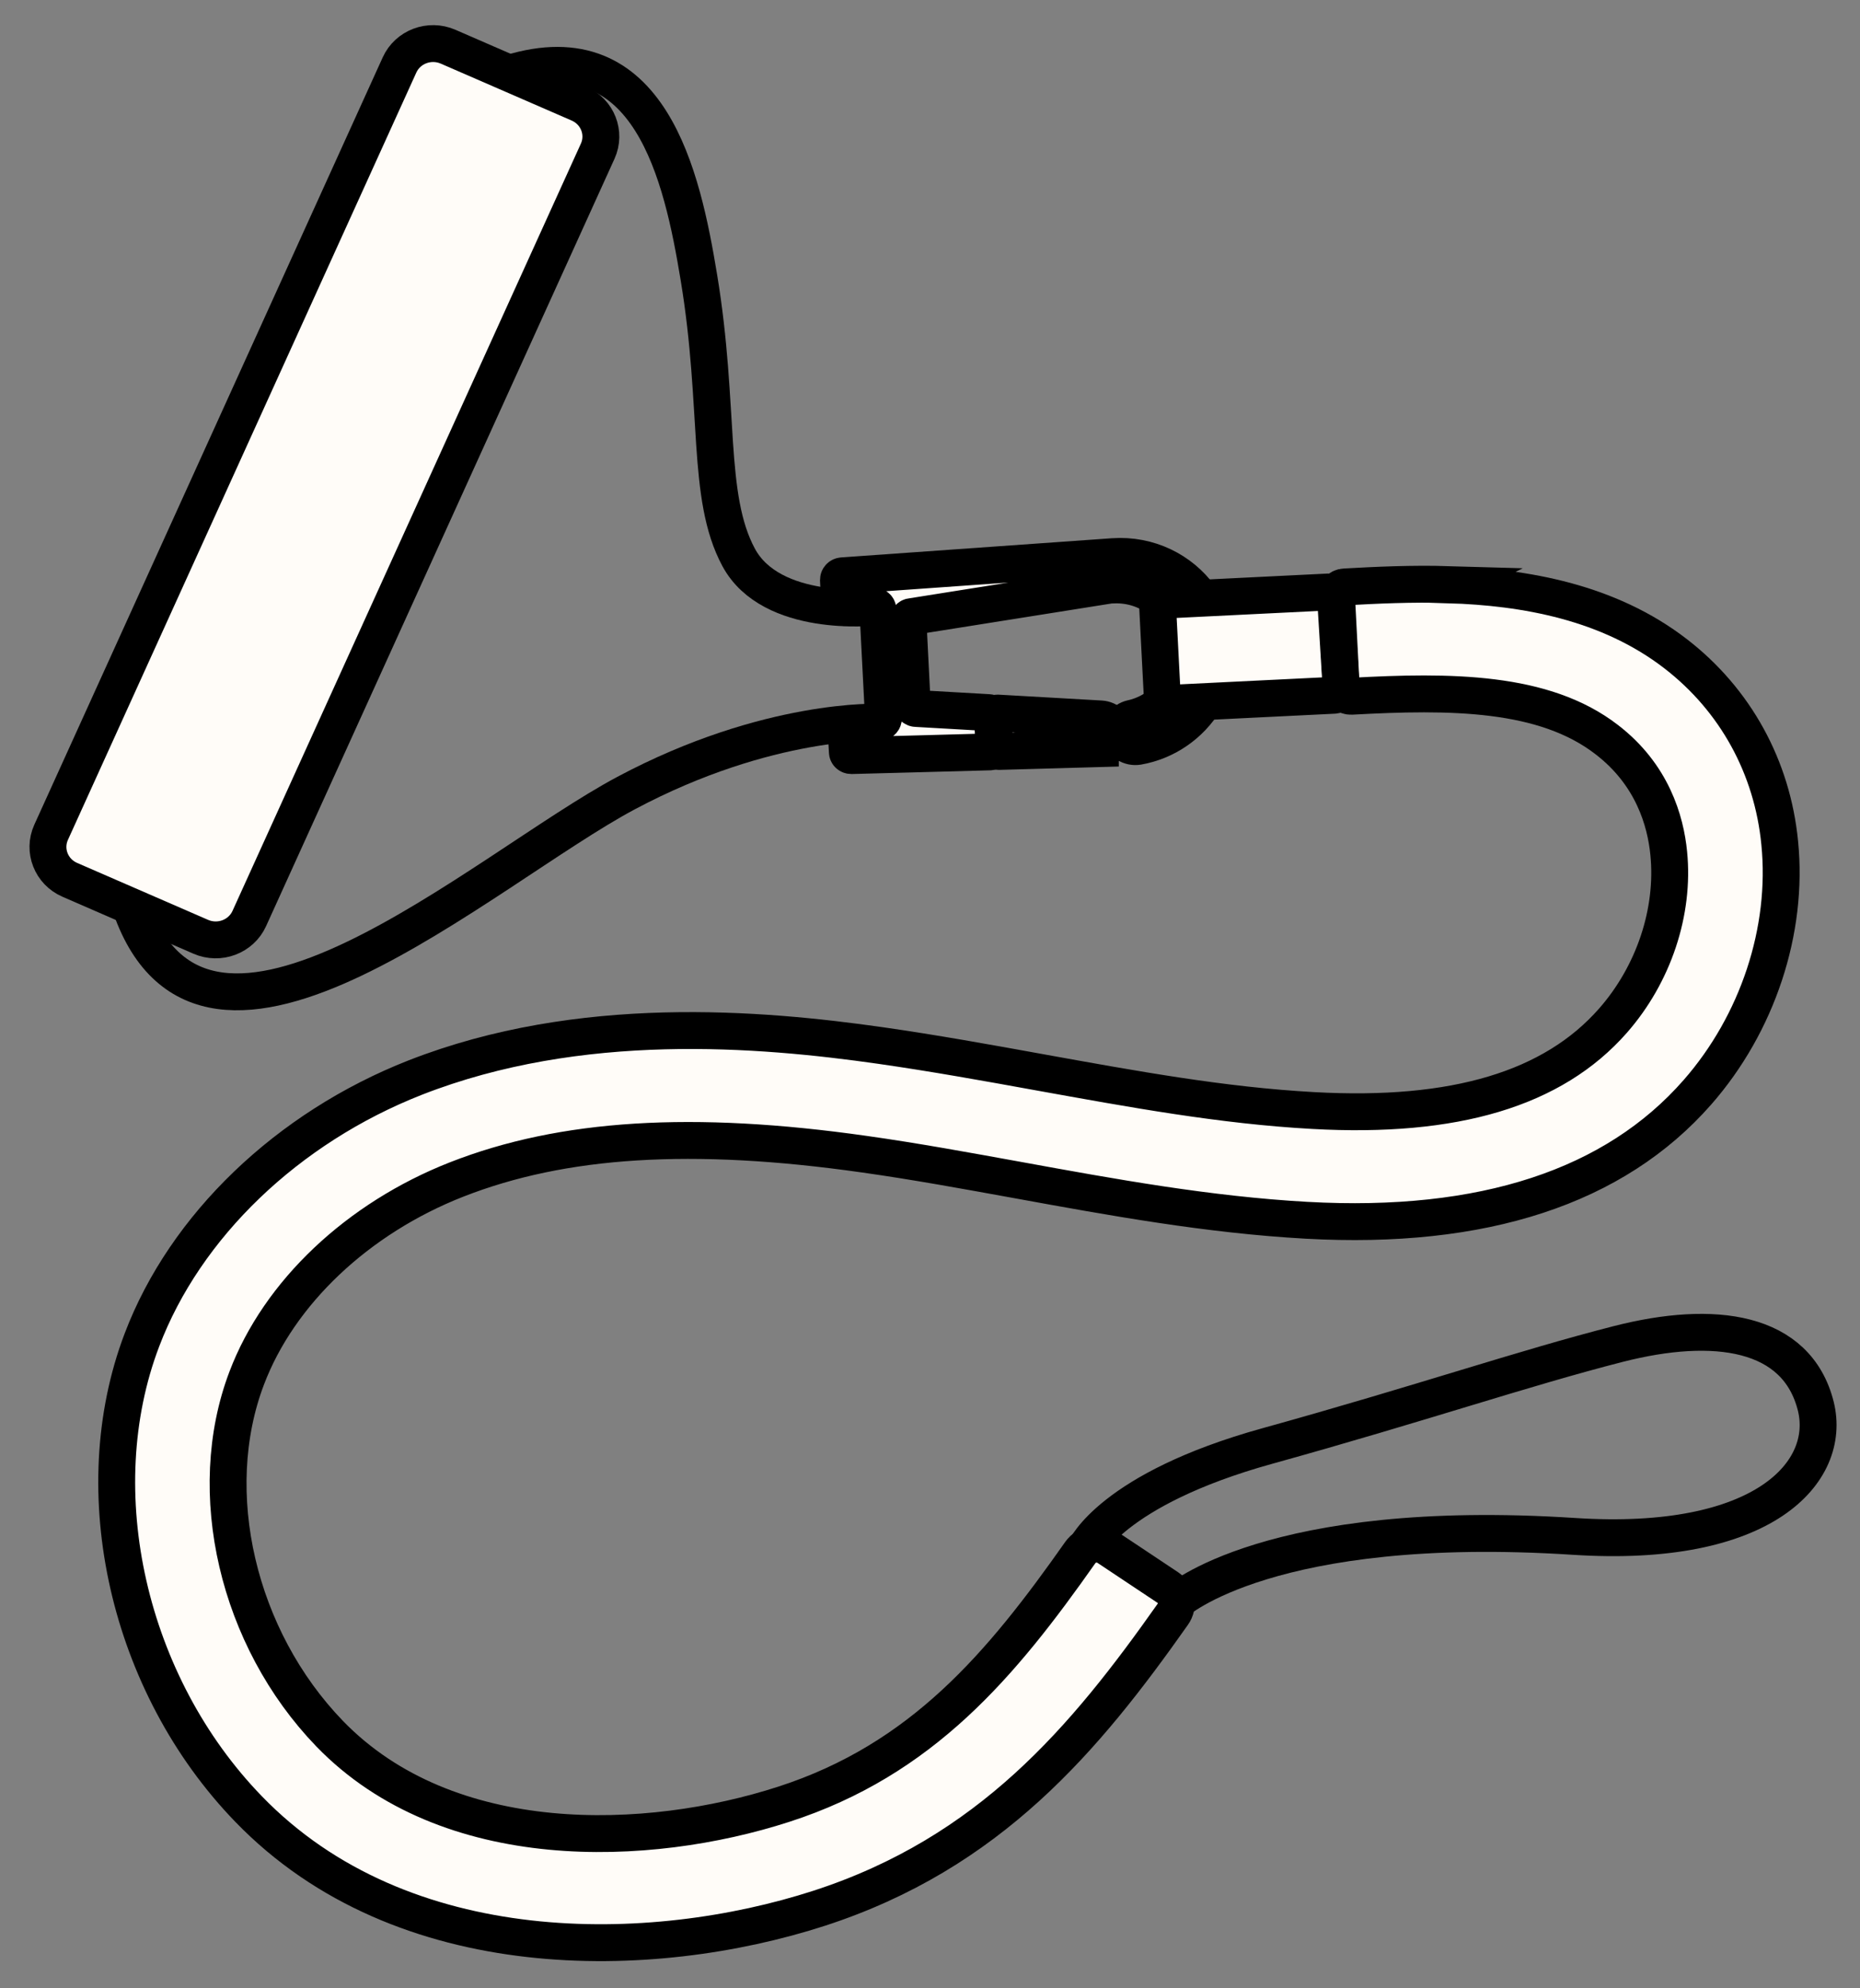 <svg xmlns="http://www.w3.org/2000/svg" fill="none" viewBox="0 0 58 62" height="62" width="58">
<rect x="0" y="0" width="58" height="62" fill="#808080" stroke="none"/>
<g id="Group 2493">
<path fill="#FFFCF8" d="M2.048 27.448L6.132 29.224C6.711 29.476 7.389 29.221 7.646 28.655L18.51 4.727C18.767 4.161 18.506 3.497 17.928 3.246L13.844 1.469C13.265 1.218 12.587 1.473 12.33 2.039L1.466 25.967C1.209 26.533 1.469 27.196 2.048 27.448Z" id="Vector"></path>
<path fill="#FFFCF8" d="M36.133 18.799C35.723 18.432 35.167 18.228 34.576 18.255H34.5L28.293 19.241C28.23 19.241 28.175 19.303 28.182 19.371L28.314 21.99C28.314 22.058 28.376 22.105 28.439 22.105L30.691 22.235C30.76 22.235 30.809 22.289 30.816 22.357L30.865 23.323C30.865 23.391 30.809 23.452 30.739 23.459L28.453 23.52L26.416 23.575C26.347 23.575 26.291 23.527 26.291 23.459L26.25 22.711C26.25 22.643 26.298 22.588 26.368 22.581L27.299 22.534C27.369 22.534 27.417 22.473 27.417 22.405L27.243 19.024C27.243 18.956 27.181 18.908 27.111 18.908L26.18 18.956C26.11 18.956 26.055 18.908 26.048 18.84L26.013 18.099C26.013 18.03 26.062 17.976 26.131 17.969L34.583 17.371C35.688 17.296 36.689 17.799 37.287 18.622" id="Vector_2"></path>
<path fill="#FFFCF8" d="M37.426 21.881C36.981 22.602 36.237 23.133 35.355 23.289C35.104 23.33 34.861 23.18 34.812 22.935C34.764 22.697 34.917 22.466 35.16 22.411C35.57 22.323 35.931 22.119 36.217 21.84" id="Vector_3"></path>
<path fill="#FFFCF8" d="M34.18 23.357L31.018 23.445C30.948 23.445 30.886 23.391 30.886 23.323L30.837 22.384C30.837 22.309 30.899 22.248 30.976 22.248L34.194 22.432C34.437 22.445 34.625 22.636 34.639 22.867C34.653 23.126 34.444 23.343 34.18 23.35V23.357Z" id="Vector_4"></path>
<path fill="#FFFCF8" d="M36.349 21.946L41.459 21.694C41.589 21.688 41.689 21.579 41.683 21.451L41.541 18.693C41.534 18.566 41.423 18.467 41.293 18.474L36.184 18.725C36.054 18.732 35.953 18.84 35.96 18.968L36.102 21.726C36.108 21.854 36.219 21.952 36.349 21.946Z" id="Vector_5"></path>
<path fill="#FFFCF8" d="M45.037 18.255C47.421 18.33 50.034 18.792 52.126 20.411C53.982 21.847 55.136 23.942 55.365 26.309C55.636 29.03 54.677 31.935 52.8 34.078C50.215 37.03 46.114 38.377 40.609 38.071C37.544 37.901 34.528 37.35 31.615 36.82C30.038 36.534 28.411 36.234 26.819 36.01C21.461 35.248 17.422 35.5 14.107 36.799C11.021 38.01 8.567 40.33 7.56 42.996C6.211 46.547 7.275 51.105 10.145 54.078C13.836 57.894 20.078 57.65 24.303 56.282C28.828 54.82 31.323 51.636 33.902 47.935L36.786 49.854C33.958 53.922 30.955 57.724 25.401 59.52C20.203 61.2 12.425 61.398 7.615 56.418C3.862 52.541 2.493 46.527 4.293 41.799C5.641 38.241 8.832 35.18 12.814 33.615C17.958 31.602 23.56 32.078 27.327 32.615C28.988 32.854 30.649 33.153 32.262 33.445C35.202 33.976 37.975 34.486 40.818 34.643C45.231 34.888 48.296 33.969 50.166 31.84C51.438 30.391 52.084 28.439 51.904 26.622C51.806 25.609 51.389 24.166 49.971 23.078C47.949 21.513 44.905 21.554 41.7 21.745L41.492 18.337C42.528 18.275 43.751 18.201 45.044 18.248L45.037 18.255Z" id="Vector_6"></path>
<path stroke-miterlimit="10" stroke-width="1.15" stroke="black" d="M2.176 27.435L6.26 29.211C6.839 29.463 7.517 29.208 7.774 28.641L18.638 4.714C18.895 4.147 18.634 3.484 18.056 3.232L13.972 1.456C13.393 1.204 12.715 1.459 12.458 2.026L1.594 25.953C1.337 26.52 1.597 27.183 2.176 27.435Z" id="Vector_7"></path>
<path stroke-miterlimit="10" stroke-width="1.15" stroke="black" d="M36.265 18.785C35.855 18.418 35.299 18.214 34.708 18.241H34.632L28.425 19.228C28.363 19.228 28.307 19.289 28.314 19.357L28.446 21.976C28.446 22.044 28.508 22.092 28.571 22.092L30.823 22.221C30.892 22.221 30.941 22.275 30.948 22.343L30.997 23.309C30.997 23.377 30.941 23.439 30.872 23.445L28.585 23.507L26.548 23.561C26.479 23.561 26.423 23.513 26.423 23.445L26.382 22.697C26.382 22.629 26.43 22.575 26.5 22.568L27.431 22.52C27.501 22.52 27.549 22.459 27.549 22.391L27.375 19.01C27.375 18.942 27.313 18.894 27.243 18.894L26.312 18.942C26.243 18.942 26.187 18.894 26.18 18.826L26.145 18.085C26.145 18.017 26.194 17.962 26.263 17.956L34.715 17.357C35.82 17.282 36.821 17.785 37.419 18.609" id="Vector_8"></path>
<path stroke-miterlimit="10" stroke-width="1.15" stroke="black" d="M37.558 21.867C37.113 22.588 36.369 23.119 35.487 23.275C35.236 23.316 34.993 23.167 34.945 22.922C34.896 22.684 35.049 22.452 35.292 22.398C35.702 22.309 36.064 22.105 36.349 21.826" id="Vector_9"></path>
<path stroke-miterlimit="10" stroke-width="1.15" stroke="black" d="M34.312 23.343L31.149 23.432C31.08 23.432 31.017 23.377 31.017 23.309L30.969 22.371C30.969 22.296 31.031 22.235 31.108 22.235L34.326 22.418C34.569 22.432 34.757 22.622 34.771 22.854C34.785 23.112 34.576 23.33 34.312 23.337V23.343Z" id="Vector_10"></path>
<path stroke-miterlimit="10" stroke-width="1.15" stroke="black" d="M36.49 21.931L41.599 21.68C41.729 21.673 41.829 21.565 41.823 21.437L41.681 18.679C41.675 18.551 41.563 18.453 41.433 18.459L36.324 18.711C36.194 18.717 36.093 18.826 36.1 18.954L36.242 21.712C36.248 21.84 36.359 21.938 36.49 21.931Z" id="Vector_11"></path>
<path stroke-miterlimit="10" stroke-width="1.15" stroke="black" d="M45.169 18.235C47.553 18.309 50.166 18.772 52.258 20.391C54.114 21.826 55.268 23.922 55.497 26.289C55.768 29.01 54.809 31.915 52.932 34.058C50.347 37.01 46.246 38.357 40.741 38.051C37.676 37.881 34.66 37.33 31.747 36.799C30.17 36.513 28.543 36.214 26.951 35.99C21.593 35.228 17.555 35.479 14.239 36.779C11.153 37.99 8.7 40.309 7.692 42.976C6.343 46.527 7.407 51.085 10.277 54.058C13.968 57.874 20.21 57.629 24.436 56.262C28.759 54.867 31.233 51.901 33.687 48.411C33.881 48.139 34.257 48.065 34.541 48.255L36.411 49.5C36.696 49.69 36.766 50.065 36.571 50.337C33.839 54.214 30.865 57.779 25.534 59.507C20.335 61.187 12.557 61.384 7.747 56.405C3.994 52.527 2.625 46.513 4.425 41.785C5.773 38.228 8.964 35.166 12.946 33.602C18.09 31.588 23.692 32.065 27.459 32.602C29.12 32.84 30.781 33.139 32.394 33.432C35.334 33.962 38.107 34.473 40.95 34.629C45.363 34.874 48.428 33.956 50.298 31.826C51.57 30.377 52.217 28.425 52.036 26.609C51.938 25.595 51.522 24.153 50.104 23.064C48.144 21.547 45.224 21.541 42.138 21.711C41.971 21.718 41.825 21.595 41.819 21.432L41.645 18.616C41.638 18.452 41.763 18.309 41.93 18.302C42.896 18.248 44.015 18.194 45.183 18.228L45.169 18.235Z" id="Vector_12"></path>
<path stroke-miterlimit="10" stroke-width="1.15" stroke="black" d="M27.438 22.52C27.438 22.52 23.963 22.364 19.521 24.731C15.08 27.098 6.427 34.99 4.077 28.289" id="Vector_13"></path>
<path stroke-miterlimit="10" stroke-width="1.15" stroke="black" d="M27.243 18.935C27.243 18.935 24.053 19.282 23.031 17.377C22.01 15.473 22.468 12.731 21.794 8.656C21.273 5.493 20.279 0.928 15.9 2.282" id="Vector_14"></path>
<path stroke-miterlimit="10" stroke-width="1.15" stroke="black" d="M36.675 49.949C36.675 49.949 39.608 47.296 49.075 47.908C55.017 48.296 57.123 45.894 56.623 43.854C56.032 41.486 53.447 41.146 50.465 41.908C47.483 42.67 44.342 43.752 39.511 45.092C34.66 46.439 33.839 48.309 33.839 48.309" id="Vector_15"></path>
</g>
</svg>
